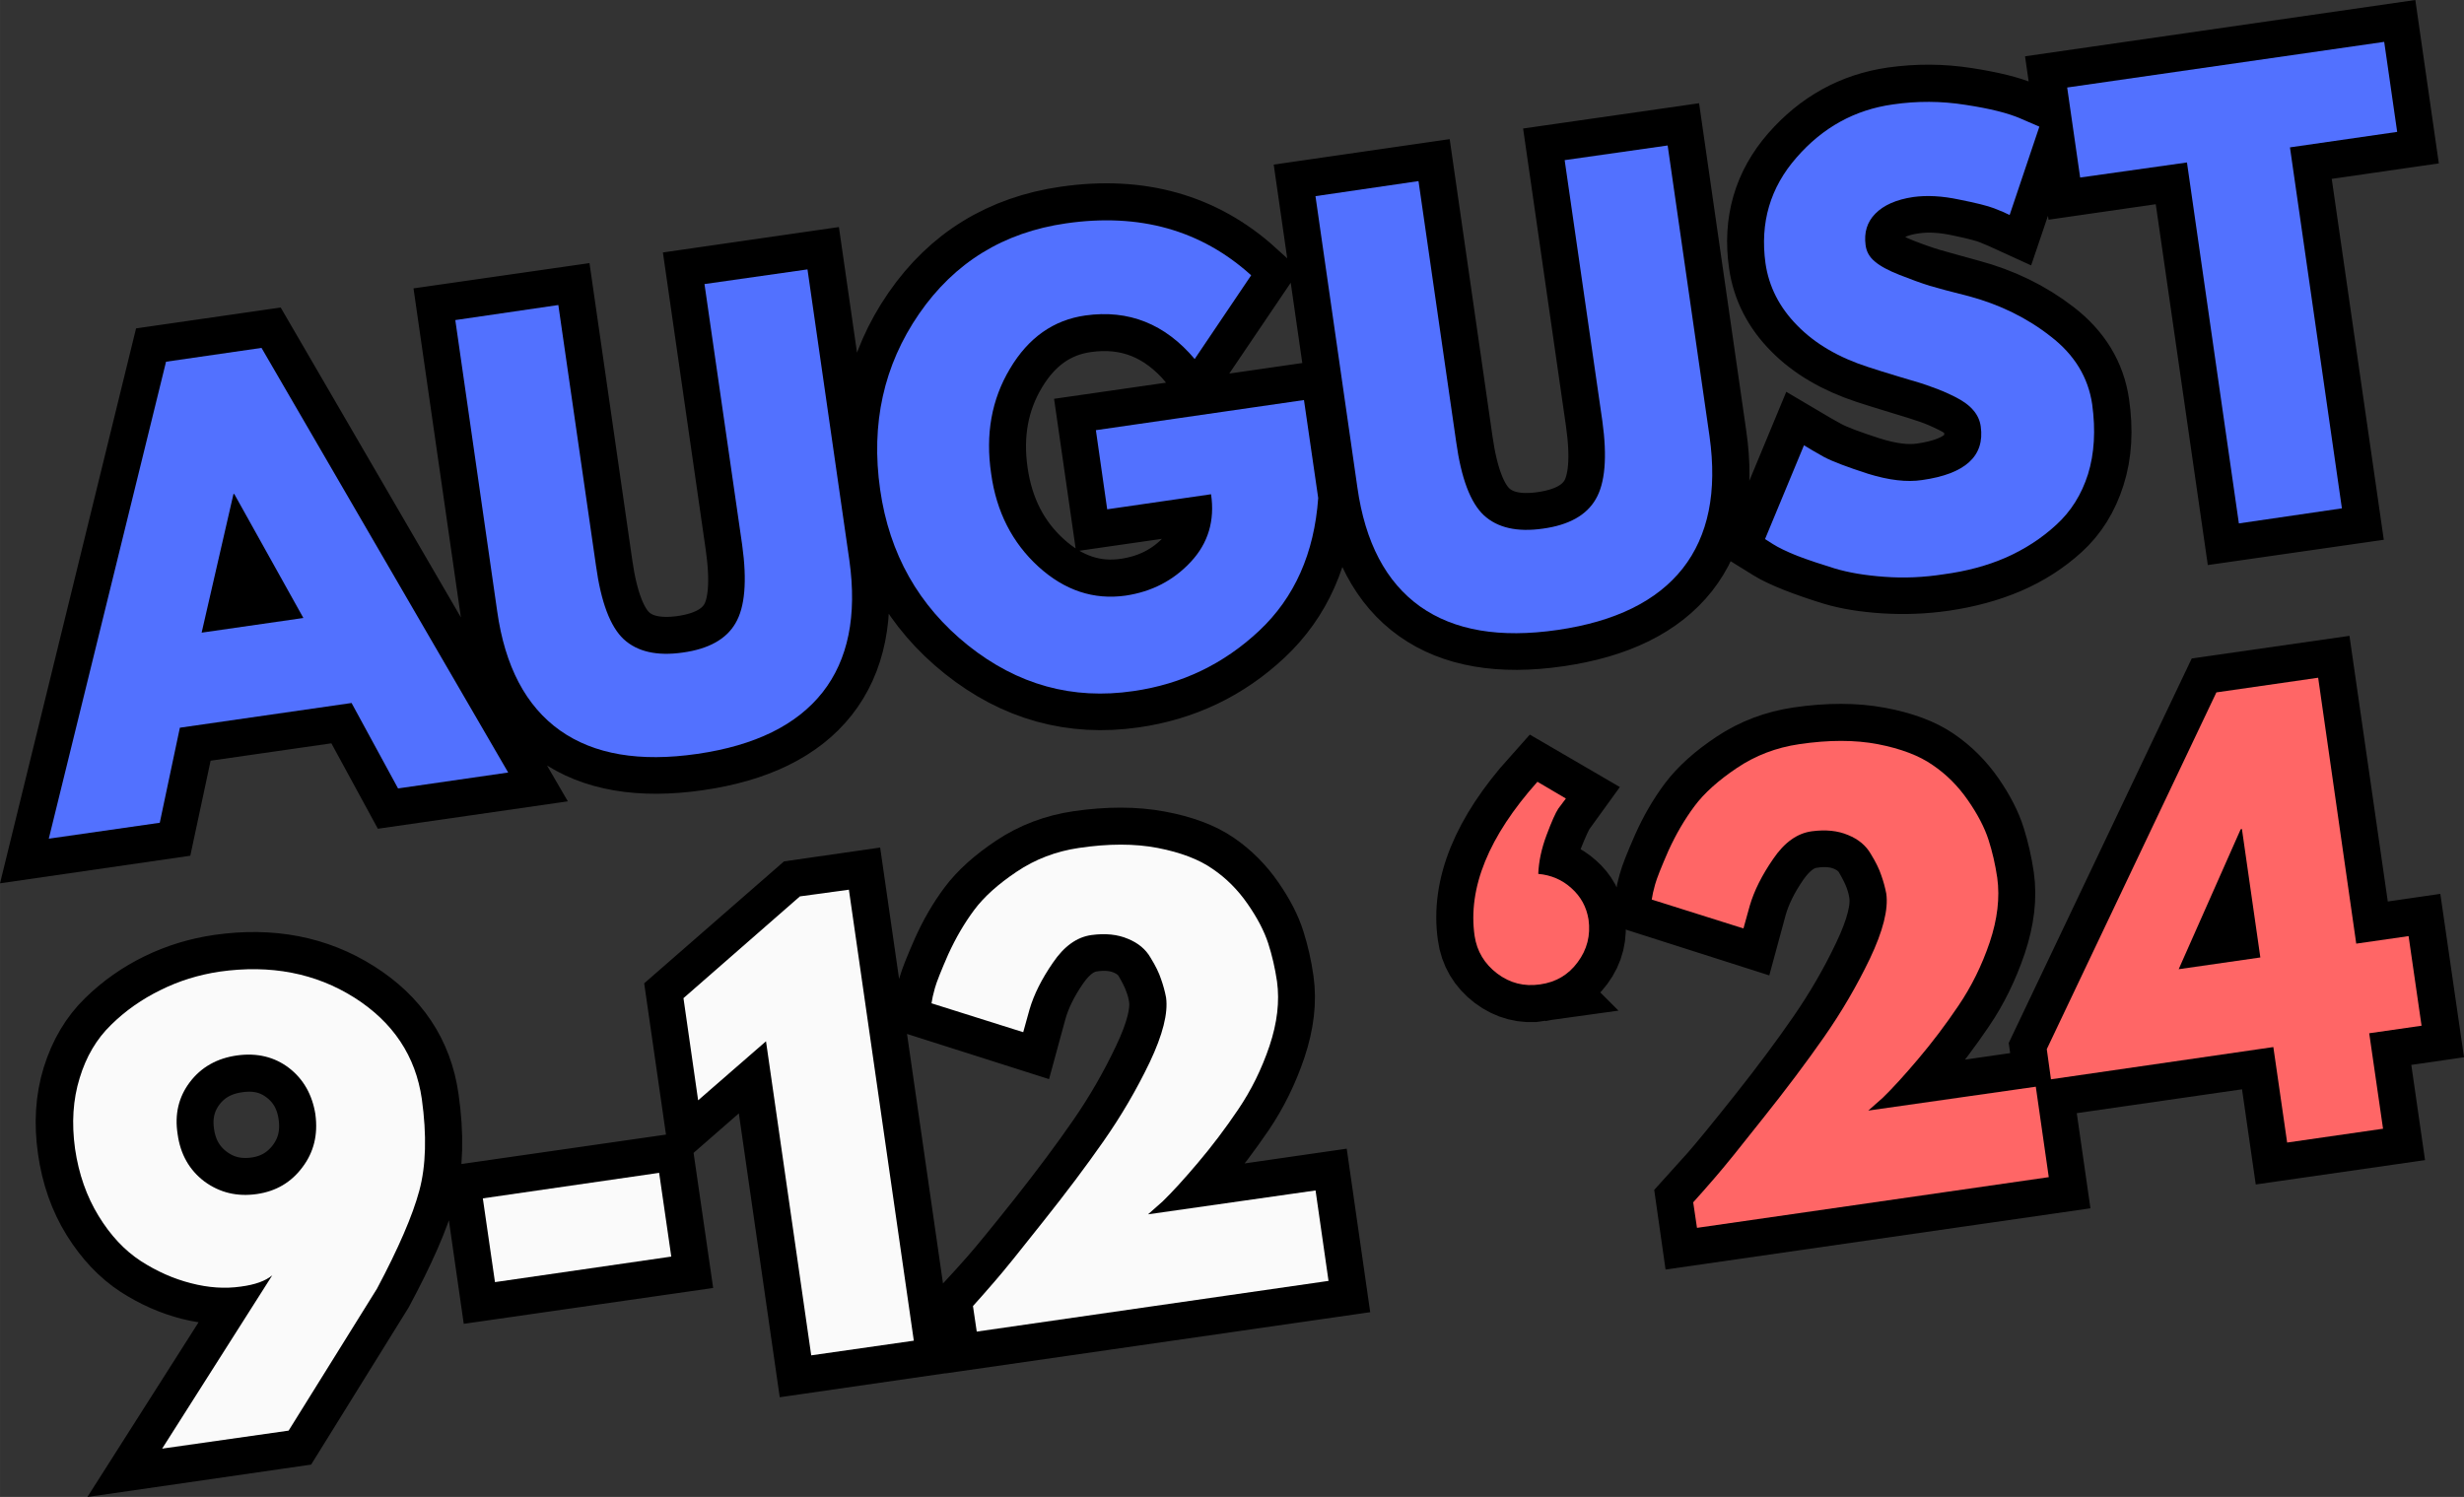 <?xml version="1.0" encoding="UTF-8" standalone="no"?>
<svg
   width="122.575"
   zoomAndPan="magnify"
   viewBox="0 0 91.931 55.855"
   height="74.473"
   preserveAspectRatio="xMidYMid meet"
   version="1.0"
   id="svg134"
   sodipodi:docname="e9fa0d2e06e86f12895507b58c85faee.svg"
   xmlns:inkscape="http://www.inkscape.org/namespaces/inkscape"
   xmlns:sodipodi="http://sodipodi.sourceforge.net/DTD/sodipodi-0.dtd"
   xmlns="http://www.w3.org/2000/svg"
   xmlns:svg="http://www.w3.org/2000/svg">
  <rect x="0" y="0" width="91.931" height="55.855" fill="#333333" stroke="none"/>
  <sodipodi:namedview
     id="namedview136"
     pagecolor="#ffffff"
     bordercolor="#666666"
     borderopacity="1.0"
     inkscape:pageshadow="2"
     inkscape:pageopacity="0.0"
     inkscape:pagecheckerboard="0" />
  <defs
     id="defs4">
    <g
       id="g2" />
  </defs>
  <path
     stroke-linecap="butt"
     fill="none"
     stroke-linejoin="miter"
     d="m 9.748,12.972 9.219,15.855 -4.117,0.594 -1.734,-3.187 -6.406,0.922 -0.758,3.547 -4.125,0.598 4.367,-17.816 z m 1.578,10.082 -2.582,-4.625 -0.043,0.004 -1.172,5.168 z m 18.805,-13.02 1.566,10.859 c 0.297,2.062 -0.035,3.707 -1,4.934 -0.961,1.219 -2.52,1.984 -4.668,2.293 -2.148,0.309 -3.855,0.016 -5.125,-0.883 -1.27,-0.902 -2.055,-2.387 -2.352,-4.453 l -1.563,-10.855 3.836,-0.551 1.402,9.734 c 0.195,1.359 0.547,2.273 1.051,2.742 0.504,0.469 1.242,0.633 2.207,0.496 0.965,-0.141 1.625,-0.508 1.977,-1.102 0.352,-0.59 0.43,-1.566 0.234,-2.926 l -1.402,-9.734 z m 18.527,4.895 0.527,3.652 c -0.145,2.062 -0.879,3.711 -2.199,4.949 -1.32,1.238 -2.887,1.988 -4.695,2.246 -2.273,0.328 -4.332,-0.242 -6.176,-1.711 -1.844,-1.473 -2.937,-3.41 -3.285,-5.82 -0.352,-2.445 0.133,-4.625 1.453,-6.539 1.32,-1.914 3.152,-3.039 5.492,-3.375 2.734,-0.395 5.035,0.254 6.902,1.945 l -2.109,3.117 c -1.105,-1.313 -2.464,-1.852 -4.066,-1.621 -1.184,0.168 -2.121,0.828 -2.809,1.977 -0.688,1.145 -0.93,2.445 -0.719,3.902 0.207,1.43 0.801,2.59 1.785,3.484 0.98,0.891 2.063,1.254 3.246,1.082 0.98,-0.141 1.793,-0.559 2.434,-1.254 0.641,-0.699 0.891,-1.539 0.75,-2.516 l -3.875,0.559 -0.426,-2.957 z M 62.224,5.413 63.787,16.269 c 0.301,2.066 -0.035,3.711 -0.996,4.934 -0.965,1.219 -2.52,1.984 -4.668,2.293 -2.148,0.312 -3.859,0.016 -5.125,-0.883 -1.27,-0.902 -2.055,-2.387 -2.352,-4.449 l -1.563,-10.855 3.836,-0.555 1.402,9.734 c 0.195,1.359 0.543,2.273 1.051,2.742 0.504,0.469 1.238,0.637 2.207,0.496 0.965,-0.141 1.625,-0.504 1.977,-1.098 0.352,-0.594 0.43,-1.57 0.234,-2.93 L 58.388,5.964 Z M 70.623,3.886 c 0.91,-0.129 1.82,-0.125 2.73,0.016 0.91,0.141 1.594,0.309 2.055,0.508 L 76.08,4.73 74.967,8.011 C 74.83,7.948 74.646,7.87 74.408,7.773 74.174,7.671 73.74,7.558 73.111,7.429 72.482,7.296 71.908,7.265 71.392,7.343 c -0.641,0.09 -1.113,0.297 -1.422,0.621 -0.305,0.32 -0.426,0.711 -0.359,1.176 0.031,0.231 0.145,0.434 0.336,0.605 0.191,0.172 0.5,0.344 0.93,0.512 0.426,0.168 0.801,0.297 1.117,0.391 0.32,0.09 0.809,0.23 1.473,0.41 1.156,0.309 2.176,0.809 3.059,1.492 0.887,0.684 1.398,1.527 1.543,2.535 0.141,0.965 0.09,1.836 -0.156,2.605 -0.242,0.77 -0.637,1.406 -1.187,1.902 -0.543,0.492 -1.168,0.891 -1.875,1.195 -0.707,0.301 -1.488,0.512 -2.344,0.637 -0.734,0.105 -1.465,0.133 -2.195,0.086 -0.73,-0.047 -1.348,-0.148 -1.859,-0.301 C 67.943,21.054 67.482,20.894 67.072,20.733 66.662,20.569 66.353,20.425 66.154,20.3 l -0.297,-0.184 1.453,-3.5 c 0.184,0.109 0.434,0.254 0.75,0.426 0.316,0.168 0.863,0.375 1.641,0.625 0.781,0.25 1.449,0.332 2.008,0.25 1.617,-0.23 2.348,-0.898 2.188,-2.004 -0.031,-0.231 -0.121,-0.438 -0.266,-0.617 -0.145,-0.18 -0.379,-0.344 -0.699,-0.5 -0.32,-0.156 -0.602,-0.277 -0.844,-0.359 -0.238,-0.086 -0.633,-0.207 -1.176,-0.371 -0.543,-0.164 -0.945,-0.293 -1.211,-0.379 -1.09,-0.359 -1.973,-0.875 -2.637,-1.547 C 66.396,11.468 66.002,10.694 65.877,9.823 65.658,8.312 66.037,6.995 67.013,5.878 67.994,4.757 69.197,4.093 70.623,3.886 Z M 77.599,6.636 77.115,3.269 88.947,1.562 89.431,4.929 85.435,5.507 87.377,18.972 83.541,19.523 81.599,6.058 Z m 0,0"
     stroke="#000000"
     stroke-width="2.758"
     stroke-opacity="1"
     stroke-miterlimit="4"
     id="path6" />
  <path
     stroke-linecap="butt"
     fill="none"
     stroke-linejoin="miter"
     d="M 6.037,54.062 10.166,47.573 C 9.904,47.776 9.513,47.917 8.998,47.991 8.4,48.077 7.775,48.038 7.123,47.874 6.478,47.71 5.849,47.433 5.244,47.042 4.642,46.648 4.115,46.093 3.662,45.366 c -0.453,-0.727 -0.746,-1.562 -0.879,-2.5 -0.137,-0.953 -0.082,-1.828 0.168,-2.637 0.254,-0.809 0.648,-1.477 1.191,-2.004 0.543,-0.531 1.16,-0.965 1.848,-1.301 0.687,-0.336 1.422,-0.562 2.211,-0.676 1.895,-0.27 3.566,0.051 5.016,0.969 1.449,0.914 2.293,2.176 2.523,3.781 0.195,1.359 0.164,2.508 -0.09,3.437 -0.254,0.934 -0.789,2.152 -1.598,3.66 l -3.277,5.281 z M 11.76,41.569 C 11.654,40.839 11.326,40.265 10.779,39.851 10.232,39.433 9.588,39.28 8.842,39.39 c -0.75,0.105 -1.332,0.438 -1.754,0.992 -0.418,0.555 -0.574,1.195 -0.469,1.93 0.105,0.75 0.445,1.34 1.012,1.766 0.57,0.426 1.219,0.582 1.953,0.477 0.707,-0.102 1.273,-0.438 1.699,-1 0.426,-0.57 0.586,-1.23 0.477,-1.984 z m 6.262,3.141 6.57,-0.945 0.453,3.125 -6.574,0.945 z m 8.031,-3.676 -0.547,-3.797 4.344,-3.789 1.82,-0.262 2.426,16.832 -3.836,0.555 -1.691,-11.734 z m 14.672,-6.152 c -0.547,0.078 -1.027,0.422 -1.449,1.031 -0.418,0.605 -0.703,1.191 -0.859,1.758 l -0.23,0.844 -3.426,-1.09 c 0.02,-0.145 0.059,-0.328 0.121,-0.559 0.066,-0.234 0.234,-0.656 0.504,-1.273 0.273,-0.613 0.594,-1.168 0.961,-1.656 0.367,-0.492 0.895,-0.965 1.586,-1.426 0.691,-0.461 1.465,-0.754 2.324,-0.879 1.102,-0.16 2.082,-0.156 2.945,0.004 0.863,0.16 1.547,0.414 2.059,0.766 0.512,0.352 0.945,0.789 1.305,1.312 0.363,0.523 0.613,1.012 0.754,1.469 0.141,0.449 0.25,0.926 0.32,1.426 0.105,0.734 0.012,1.539 -0.277,2.406 -0.293,0.871 -0.684,1.664 -1.168,2.379 -0.488,0.715 -0.988,1.379 -1.5,1.988 -0.508,0.605 -0.945,1.078 -1.309,1.422 l -0.551,0.52 6.242,-0.902 0.484,3.371 -13.121,1.891 L 36.298,48.718 c 0.207,-0.223 0.48,-0.527 0.824,-0.914 0.348,-0.395 0.949,-1.129 1.809,-2.211 0.855,-1.082 1.605,-2.086 2.25,-3.02 0.645,-0.934 1.211,-1.914 1.699,-2.945 0.492,-1.027 0.699,-1.836 0.613,-2.422 -0.031,-0.227 -0.09,-0.457 -0.176,-0.68 -0.078,-0.227 -0.211,-0.496 -0.395,-0.809 -0.184,-0.312 -0.469,-0.547 -0.855,-0.707 -0.383,-0.16 -0.832,-0.203 -1.344,-0.129 z m 0,0"
     stroke="#000000"
     stroke-width="2.758"
     stroke-opacity="1"
     stroke-miterlimit="4"
     id="path8" />
  <path
     stroke-linecap="butt"
     fill="none"
     stroke-linejoin="miter"
     d="m 57.463,36.737 c -0.598,0.086 -1.133,-0.055 -1.609,-0.414 -0.477,-0.363 -0.758,-0.836 -0.84,-1.422 -0.258,-1.793 0.52,-3.703 2.34,-5.734 l 1.066,0.621 c -0.066,0.09 -0.156,0.219 -0.266,0.383 -0.109,0.164 -0.258,0.488 -0.453,0.98 -0.191,0.492 -0.297,0.977 -0.309,1.449 0.477,0.043 0.891,0.223 1.238,0.535 0.352,0.309 0.559,0.691 0.625,1.156 0.086,0.598 -0.043,1.133 -0.395,1.605 -0.348,0.473 -0.813,0.754 -1.398,0.84 z m 10.133,-5.727 c -0.543,0.078 -1.027,0.422 -1.449,1.031 -0.418,0.605 -0.703,1.191 -0.859,1.754 l -0.23,0.848 -3.426,-1.094 c 0.02,-0.141 0.062,-0.324 0.125,-0.555 0.062,-0.234 0.23,-0.656 0.5,-1.273 0.273,-0.617 0.594,-1.168 0.961,-1.66 0.367,-0.488 0.898,-0.965 1.586,-1.422 0.691,-0.461 1.469,-0.754 2.324,-0.879 1.102,-0.16 2.086,-0.156 2.945,0.004 0.863,0.16 1.551,0.414 2.059,0.766 0.512,0.352 0.945,0.785 1.309,1.312 0.359,0.523 0.609,1.012 0.75,1.469 0.141,0.449 0.25,0.926 0.324,1.426 0.105,0.734 0.012,1.535 -0.281,2.406 -0.293,0.867 -0.68,1.664 -1.168,2.379 -0.484,0.715 -0.984,1.379 -1.496,1.988 -0.512,0.605 -0.949,1.078 -1.312,1.422 l -0.551,0.52 6.242,-0.902 0.484,3.367 -13.121,1.891 -0.137,-0.961 c 0.203,-0.223 0.477,-0.527 0.82,-0.914 0.348,-0.395 0.949,-1.129 1.809,-2.211 0.859,-1.082 1.609,-2.09 2.25,-3.02 0.645,-0.934 1.215,-1.914 1.703,-2.945 0.492,-1.031 0.695,-1.836 0.609,-2.422 -0.031,-0.231 -0.09,-0.457 -0.172,-0.68 -0.082,-0.227 -0.215,-0.496 -0.398,-0.809 -0.184,-0.312 -0.469,-0.547 -0.852,-0.707 -0.383,-0.16 -0.832,-0.203 -1.348,-0.129 z m 20.324,4.191 1.961,-0.285 0.488,3.367 -1.965,0.285 0.512,3.551 -3.586,0.516 -0.512,-3.551 -8.285,1.195 -0.164,-1.145 6.332,-13.305 3.789,-0.543 z m -4.277,-4.277 -0.047,0.008 -2.309,5.223 3.047,-0.437 z m 0,0"
     stroke="#000000"
     stroke-width="2.758"
     stroke-opacity="1"
     stroke-miterlimit="4"
     id="path10" />
  <g
     fill="#5271ff"
     fill-opacity="1"
     id="g16"
     transform="translate(-59.334,-19.966)">
    <g
       transform="translate(56.158,51.984)"
       id="g14">
      <g
         id="g12" />
    </g>
  </g>
  <g
     fill="#5271ff"
     fill-opacity="1"
     id="g24"
     transform="translate(-59.334,-19.966)">
    <g
       transform="translate(61.732,51.181)"
       id="g22">
      <g
         id="g20">
        <path
           d="m 7.359,-18.234 9.203,15.844 -4.109,0.594 -1.734,-3.188 -6.406,0.922 -0.75,3.547 -4.141,0.594 4.375,-17.797 z m 1.562,10.078 -2.578,-4.625 H 6.312 L 5.125,-7.609 Z m 0,0"
           id="path18" />
      </g>
    </g>
  </g>
  <g
     fill="#5271ff"
     fill-opacity="1"
     id="g32"
     transform="translate(-59.334,-19.966)">
    <g
       transform="translate(77.727,48.877)"
       id="g30">
      <g
         id="g28">
        <path
           d="M 11.734,-18.859 13.297,-8 c 0.289,2.062 -0.043,3.703 -1,4.922 C 11.336,-1.859 9.781,-1.094 7.625,-0.781 5.477,-0.469 3.77,-0.758 2.5,-1.656 1.227,-2.562 0.445,-4.047 0.156,-6.109 l -1.562,-10.859 3.844,-0.562 1.406,9.734 C 4.031,-6.441 4.375,-5.531 4.875,-5.062 c 0.508,0.469 1.242,0.637 2.203,0.5 0.969,-0.133 1.625,-0.5 1.969,-1.094 0.352,-0.594 0.438,-1.566 0.25,-2.922 L 7.891,-18.312 Z m 0,0"
           id="path26" />
      </g>
    </g>
  </g>
  <g
     fill="#5271ff"
     fill-opacity="1"
     id="g40"
     transform="translate(-59.334,-19.966)">
    <g
       transform="translate(92.907,46.69)"
       id="g38">
      <g
         id="g36">
        <path
           d="m 15.078,-11.797 0.531,3.656 c -0.148,2.062 -0.883,3.715 -2.203,4.953 -1.324,1.242 -2.887,1.992 -4.688,2.25 -2.273,0.336 -4.328,-0.234 -6.172,-1.703 -1.844,-1.477 -2.938,-3.414 -3.281,-5.812 -0.352,-2.457 0.133,-4.645 1.453,-6.562 1.32,-1.914 3.148,-3.039 5.484,-3.375 2.738,-0.395 5.039,0.25 6.906,1.938 L 11,-13.328 c -1.105,-1.312 -2.465,-1.852 -4.078,-1.625 -1.188,0.168 -2.125,0.828 -2.812,1.984 -0.688,1.148 -0.922,2.453 -0.703,3.922 0.195,1.418 0.785,2.574 1.766,3.469 0.977,0.887 2.062,1.246 3.25,1.078 0.977,-0.145 1.789,-0.566 2.438,-1.266 0.645,-0.695 0.895,-1.535 0.75,-2.516 l -3.875,0.562 -0.422,-2.953 z m 0,0"
           id="path34" />
      </g>
    </g>
  </g>
  <g
     fill="#5271ff"
     fill-opacity="1"
     id="g48"
     transform="translate(-59.334,-19.966)">
    <g
       transform="translate(109.82,44.253)"
       id="g46">
      <g
         id="g44">
        <path
           d="M 11.734,-18.859 13.297,-8 c 0.289,2.062 -0.043,3.703 -1,4.922 C 11.336,-1.859 9.781,-1.094 7.625,-0.781 5.477,-0.469 3.77,-0.758 2.5,-1.656 1.227,-2.562 0.445,-4.047 0.156,-6.109 l -1.562,-10.859 3.844,-0.562 1.406,9.734 C 4.031,-6.441 4.375,-5.531 4.875,-5.062 c 0.508,0.469 1.242,0.637 2.203,0.5 0.969,-0.133 1.625,-0.5 1.969,-1.094 0.352,-0.594 0.438,-1.566 0.25,-2.922 L 7.891,-18.312 Z m 0,0"
           id="path42" />
      </g>
    </g>
  </g>
  <g
     fill="#5271ff"
     fill-opacity="1"
     id="g56"
     transform="translate(-59.334,-19.966)">
    <g
       transform="translate(125,42.066)"
       id="g54">
      <g
         id="g52">
        <path
           d="m 4.953,-18.203 c 0.906,-0.133 1.812,-0.129 2.719,0.016 0.906,0.137 1.594,0.309 2.062,0.516 l 0.688,0.297 -1.109,3.297 c -0.137,-0.07 -0.328,-0.156 -0.578,-0.25 -0.242,-0.094 -0.68,-0.203 -1.312,-0.328 -0.625,-0.133 -1.195,-0.164 -1.703,-0.094 -0.637,0.094 -1.109,0.305 -1.422,0.625 -0.305,0.312 -0.422,0.703 -0.359,1.172 0.031,0.242 0.145,0.445 0.344,0.609 0.195,0.168 0.504,0.336 0.922,0.5 0.426,0.168 0.801,0.305 1.125,0.406 0.32,0.094 0.812,0.227 1.469,0.391 1.156,0.312 2.172,0.812 3.047,1.5 0.883,0.68 1.398,1.523 1.547,2.531 0.133,0.969 0.082,1.84 -0.156,2.609 -0.242,0.762 -0.637,1.391 -1.188,1.891 -0.543,0.5 -1.168,0.906 -1.875,1.219 -0.699,0.305 -1.477,0.512 -2.328,0.625 C 6.102,-0.555 5.367,-0.523 4.641,-0.578 3.922,-0.629 3.301,-0.734 2.781,-0.891 2.27,-1.047 1.805,-1.203 1.391,-1.359 0.984,-1.523 0.68,-1.672 0.484,-1.797 l -0.297,-0.188 1.453,-3.5 c 0.188,0.117 0.438,0.262 0.75,0.438 0.32,0.168 0.867,0.375 1.641,0.625 0.781,0.242 1.453,0.32 2.016,0.234 1.613,-0.227 2.344,-0.895 2.188,-2 -0.031,-0.227 -0.125,-0.43 -0.281,-0.609 -0.148,-0.176 -0.375,-0.344 -0.688,-0.5 -0.312,-0.156 -0.594,-0.273 -0.844,-0.359 C 6.18,-7.75 5.785,-7.875 5.234,-8.031 4.691,-8.195 4.289,-8.32 4.031,-8.406 2.938,-8.758 2.055,-9.273 1.391,-9.953 c -0.668,-0.676 -1.062,-1.453 -1.188,-2.328 -0.207,-1.508 0.176,-2.82 1.156,-3.938 0.977,-1.125 2.176,-1.785 3.594,-1.984 z m 0,0"
           id="path50" />
      </g>
    </g>
  </g>
  <g
     fill="#5271ff"
     fill-opacity="1"
     id="g64"
     transform="translate(-59.334,-19.966)">
    <g
       transform="translate(138.71,40.09)"
       id="g62">
      <g
         id="g60">
        <path
           d="M -1.766,-13.5 -2.25,-16.859 9.578,-18.562 10.062,-15.203 6.062,-14.625 8,-1.156 4.156,-0.594 2.219,-14.062 Z m 0,0"
           id="path58" />
      </g>
    </g>
  </g>
  <g
     fill="#5271ff"
     fill-opacity="1"
     id="g70"
     transform="translate(-59.334,-19.966)">
    <g
       transform="translate(150.877,38.337)"
       id="g68">
      <g
         id="g66" />
    </g>
  </g>
  <g
     fill="#fafafa"
     fill-opacity="1"
     id="g78"
     transform="translate(-59.334,-19.966)">
    <g
       transform="translate(63.149,74.347)"
       id="g76">
      <g
         id="g74">
        <path
           d="M 2.234,-0.328 6.344,-6.797 C 6.094,-6.586 5.703,-6.445 5.172,-6.375 4.578,-6.289 3.957,-6.332 3.312,-6.5 2.664,-6.664 2.039,-6.941 1.438,-7.328 c -0.605,-0.395 -1.133,-0.957 -1.578,-1.688 -0.445,-0.727 -0.738,-1.562 -0.875,-2.5 -0.133,-0.957 -0.078,-1.836 0.172,-2.641 0.242,-0.801 0.633,-1.461 1.172,-1.984 0.539,-0.531 1.156,-0.961 1.844,-1.297 0.688,-0.344 1.422,-0.57 2.203,-0.688 1.906,-0.27 3.582,0.055 5.031,0.969 1.445,0.918 2.285,2.18 2.516,3.781 0.188,1.355 0.156,2.496 -0.094,3.422 -0.25,0.93 -0.777,2.148 -1.578,3.656 L 6.953,-1 Z m 5.719,-12.469 C 7.836,-13.535 7.508,-14.113 6.969,-14.531 6.426,-14.945 5.781,-15.102 5.031,-15 c -0.75,0.105 -1.34,0.438 -1.766,1 -0.418,0.555 -0.57,1.199 -0.453,1.938 0.102,0.75 0.438,1.34 1,1.766 0.57,0.418 1.223,0.574 1.953,0.469 0.719,-0.102 1.285,-0.438 1.703,-1 0.426,-0.562 0.586,-1.219 0.484,-1.969 z m 0,0"
           id="path72" />
      </g>
    </g>
  </g>
  <g
     fill="#fafafa"
     fill-opacity="1"
     id="g86"
     transform="translate(-59.334,-19.966)">
    <g
       transform="translate(77.207,72.322)"
       id="g84">
      <g
         id="g82">
        <path
           d="m 0.141,-7.641 6.578,-0.953 0.453,3.125 -6.578,0.953 z m 0,0"
           id="path80" />
      </g>
    </g>
  </g>
  <g
     fill="#fafafa"
     fill-opacity="1"
     id="g94"
     transform="translate(-59.334,-19.966)">
    <g
       transform="translate(86.225,71.022)"
       id="g92">
      <g
         id="g90">
        <path
           d="m -0.844,-10 -0.547,-3.812 4.344,-3.797 1.828,-0.25 L 7.203,-1.031 3.375,-0.484 1.688,-12.203 Z m 0,0"
           id="path88" />
      </g>
    </g>
  </g>
  <g
     fill="#fafafa"
     fill-opacity="1"
     id="g102"
     transform="translate(-59.334,-19.966)">
    <g
       transform="translate(94.651,69.808)"
       id="g100">
      <g
         id="g98">
        <path
           d="m 5.406,-14.953 c -0.543,0.074 -1.023,0.418 -1.438,1.031 -0.418,0.605 -0.711,1.188 -0.875,1.75 l -0.234,0.844 -3.422,-1.078 c 0.023,-0.156 0.062,-0.344 0.125,-0.562 0.062,-0.227 0.23,-0.648 0.5,-1.266 0.281,-0.613 0.602,-1.164 0.969,-1.656 0.363,-0.488 0.891,-0.961 1.578,-1.422 0.695,-0.469 1.473,-0.766 2.328,-0.891 1.102,-0.164 2.082,-0.164 2.938,0 0.863,0.168 1.547,0.43 2.047,0.781 0.508,0.344 0.945,0.781 1.312,1.312 0.363,0.523 0.617,1.012 0.766,1.469 0.145,0.449 0.254,0.922 0.328,1.422 0.102,0.742 0.008,1.543 -0.281,2.406 -0.293,0.867 -0.684,1.656 -1.172,2.375 -0.48,0.711 -0.98,1.371 -1.5,1.984 -0.512,0.605 -0.949,1.086 -1.312,1.438 l -0.547,0.484 6.25,-0.891 0.484,3.375 L 1.125,-0.156 0.984,-1.109 c 0.207,-0.227 0.477,-0.535 0.812,-0.922 0.344,-0.395 0.941,-1.133 1.797,-2.219 0.863,-1.082 1.617,-2.086 2.266,-3.016 0.656,-0.938 1.227,-1.914 1.719,-2.938 C 8.066,-11.234 8.27,-12.039 8.188,-12.625 8.145,-12.852 8.082,-13.082 8,-13.312 7.926,-13.539 7.797,-13.805 7.609,-14.109 7.43,-14.422 7.148,-14.656 6.766,-14.812 6.379,-14.977 5.926,-15.023 5.406,-14.953 Z m 0,0"
           id="path96" />
      </g>
    </g>
  </g>
  <g
     fill="#fafafa"
     fill-opacity="1"
     id="g108"
     transform="translate(-59.334,-19.966)">
    <g
       transform="translate(110.014,67.595)"
       id="g106">
      <g
         id="g104" />
    </g>
  </g>
  <g
     fill="#ff6666"
     fill-opacity="1"
     id="g116"
     transform="translate(-59.334,-19.966)">
    <g
       transform="translate(115.586,66.792)"
       id="g114">
      <g
         id="g112">
        <path
           d="m 1.203,-10.094 c -0.594,0.086 -1.125,-0.051 -1.594,-0.406 -0.477,-0.363 -0.758,-0.832 -0.844,-1.406 -0.258,-1.789 0.523,-3.707 2.344,-5.75 l 1.062,0.625 c -0.074,0.094 -0.168,0.219 -0.281,0.375 -0.105,0.156 -0.25,0.484 -0.438,0.984 -0.188,0.5 -0.293,0.984 -0.312,1.453 C 1.617,-14.176 2.031,-14 2.375,-13.688 c 0.352,0.312 0.566,0.703 0.641,1.172 0.082,0.594 -0.055,1.125 -0.406,1.594 -0.344,0.469 -0.812,0.746 -1.406,0.828 z m 0,0"
           id="path110" />
      </g>
    </g>
  </g>
  <g
     fill="#ff6666"
     fill-opacity="1"
     id="g124"
     transform="translate(-59.334,-19.966)">
    <g
       transform="translate(121.523,65.937)"
       id="g122">
      <g
         id="g120">
        <path
           d="m 5.406,-14.953 c -0.543,0.074 -1.023,0.418 -1.438,1.031 -0.418,0.605 -0.711,1.188 -0.875,1.75 l -0.234,0.844 -3.422,-1.078 c 0.023,-0.156 0.062,-0.344 0.125,-0.562 0.062,-0.227 0.23,-0.648 0.5,-1.266 0.281,-0.613 0.602,-1.164 0.969,-1.656 0.363,-0.488 0.891,-0.961 1.578,-1.422 0.695,-0.469 1.473,-0.766 2.328,-0.891 1.102,-0.164 2.082,-0.164 2.938,0 0.863,0.168 1.547,0.43 2.047,0.781 0.508,0.344 0.945,0.781 1.312,1.312 0.363,0.523 0.617,1.012 0.766,1.469 0.145,0.449 0.254,0.922 0.328,1.422 0.102,0.742 0.008,1.543 -0.281,2.406 -0.293,0.867 -0.684,1.656 -1.172,2.375 -0.48,0.711 -0.98,1.371 -1.5,1.984 -0.512,0.605 -0.949,1.086 -1.312,1.438 l -0.547,0.484 6.25,-0.891 0.484,3.375 L 1.125,-0.156 0.984,-1.109 c 0.207,-0.227 0.477,-0.535 0.812,-0.922 0.344,-0.395 0.941,-1.133 1.797,-2.219 0.863,-1.082 1.617,-2.086 2.266,-3.016 0.656,-0.938 1.227,-1.914 1.719,-2.938 C 8.066,-11.234 8.27,-12.039 8.188,-12.625 8.145,-12.852 8.082,-13.082 8,-13.312 7.926,-13.539 7.797,-13.805 7.609,-14.109 7.43,-14.422 7.148,-14.656 6.766,-14.812 6.379,-14.977 5.926,-15.023 5.406,-14.953 Z m 0,0"
           id="path118" />
      </g>
    </g>
  </g>
  <g
     fill="#ff6666"
     fill-opacity="1"
     id="g132"
     transform="translate(-59.334,-19.966)">
    <g
       transform="translate(136.886,63.723)"
       id="g130">
      <g
         id="g128">
        <path
           d="m 10.359,-8.547 1.953,-0.281 0.484,3.344 -1.953,0.281 0.516,3.562 L 7.781,-1.125 7.266,-4.688 l -8.297,1.203 -0.156,-1.125 6.328,-13.312 3.797,-0.547 z m -4.266,-4.281 -0.047,0.016 -2.312,5.219 3.047,-0.438 z m 0,0"
           id="path126" />
      </g>
    </g>
  </g>
</svg>
